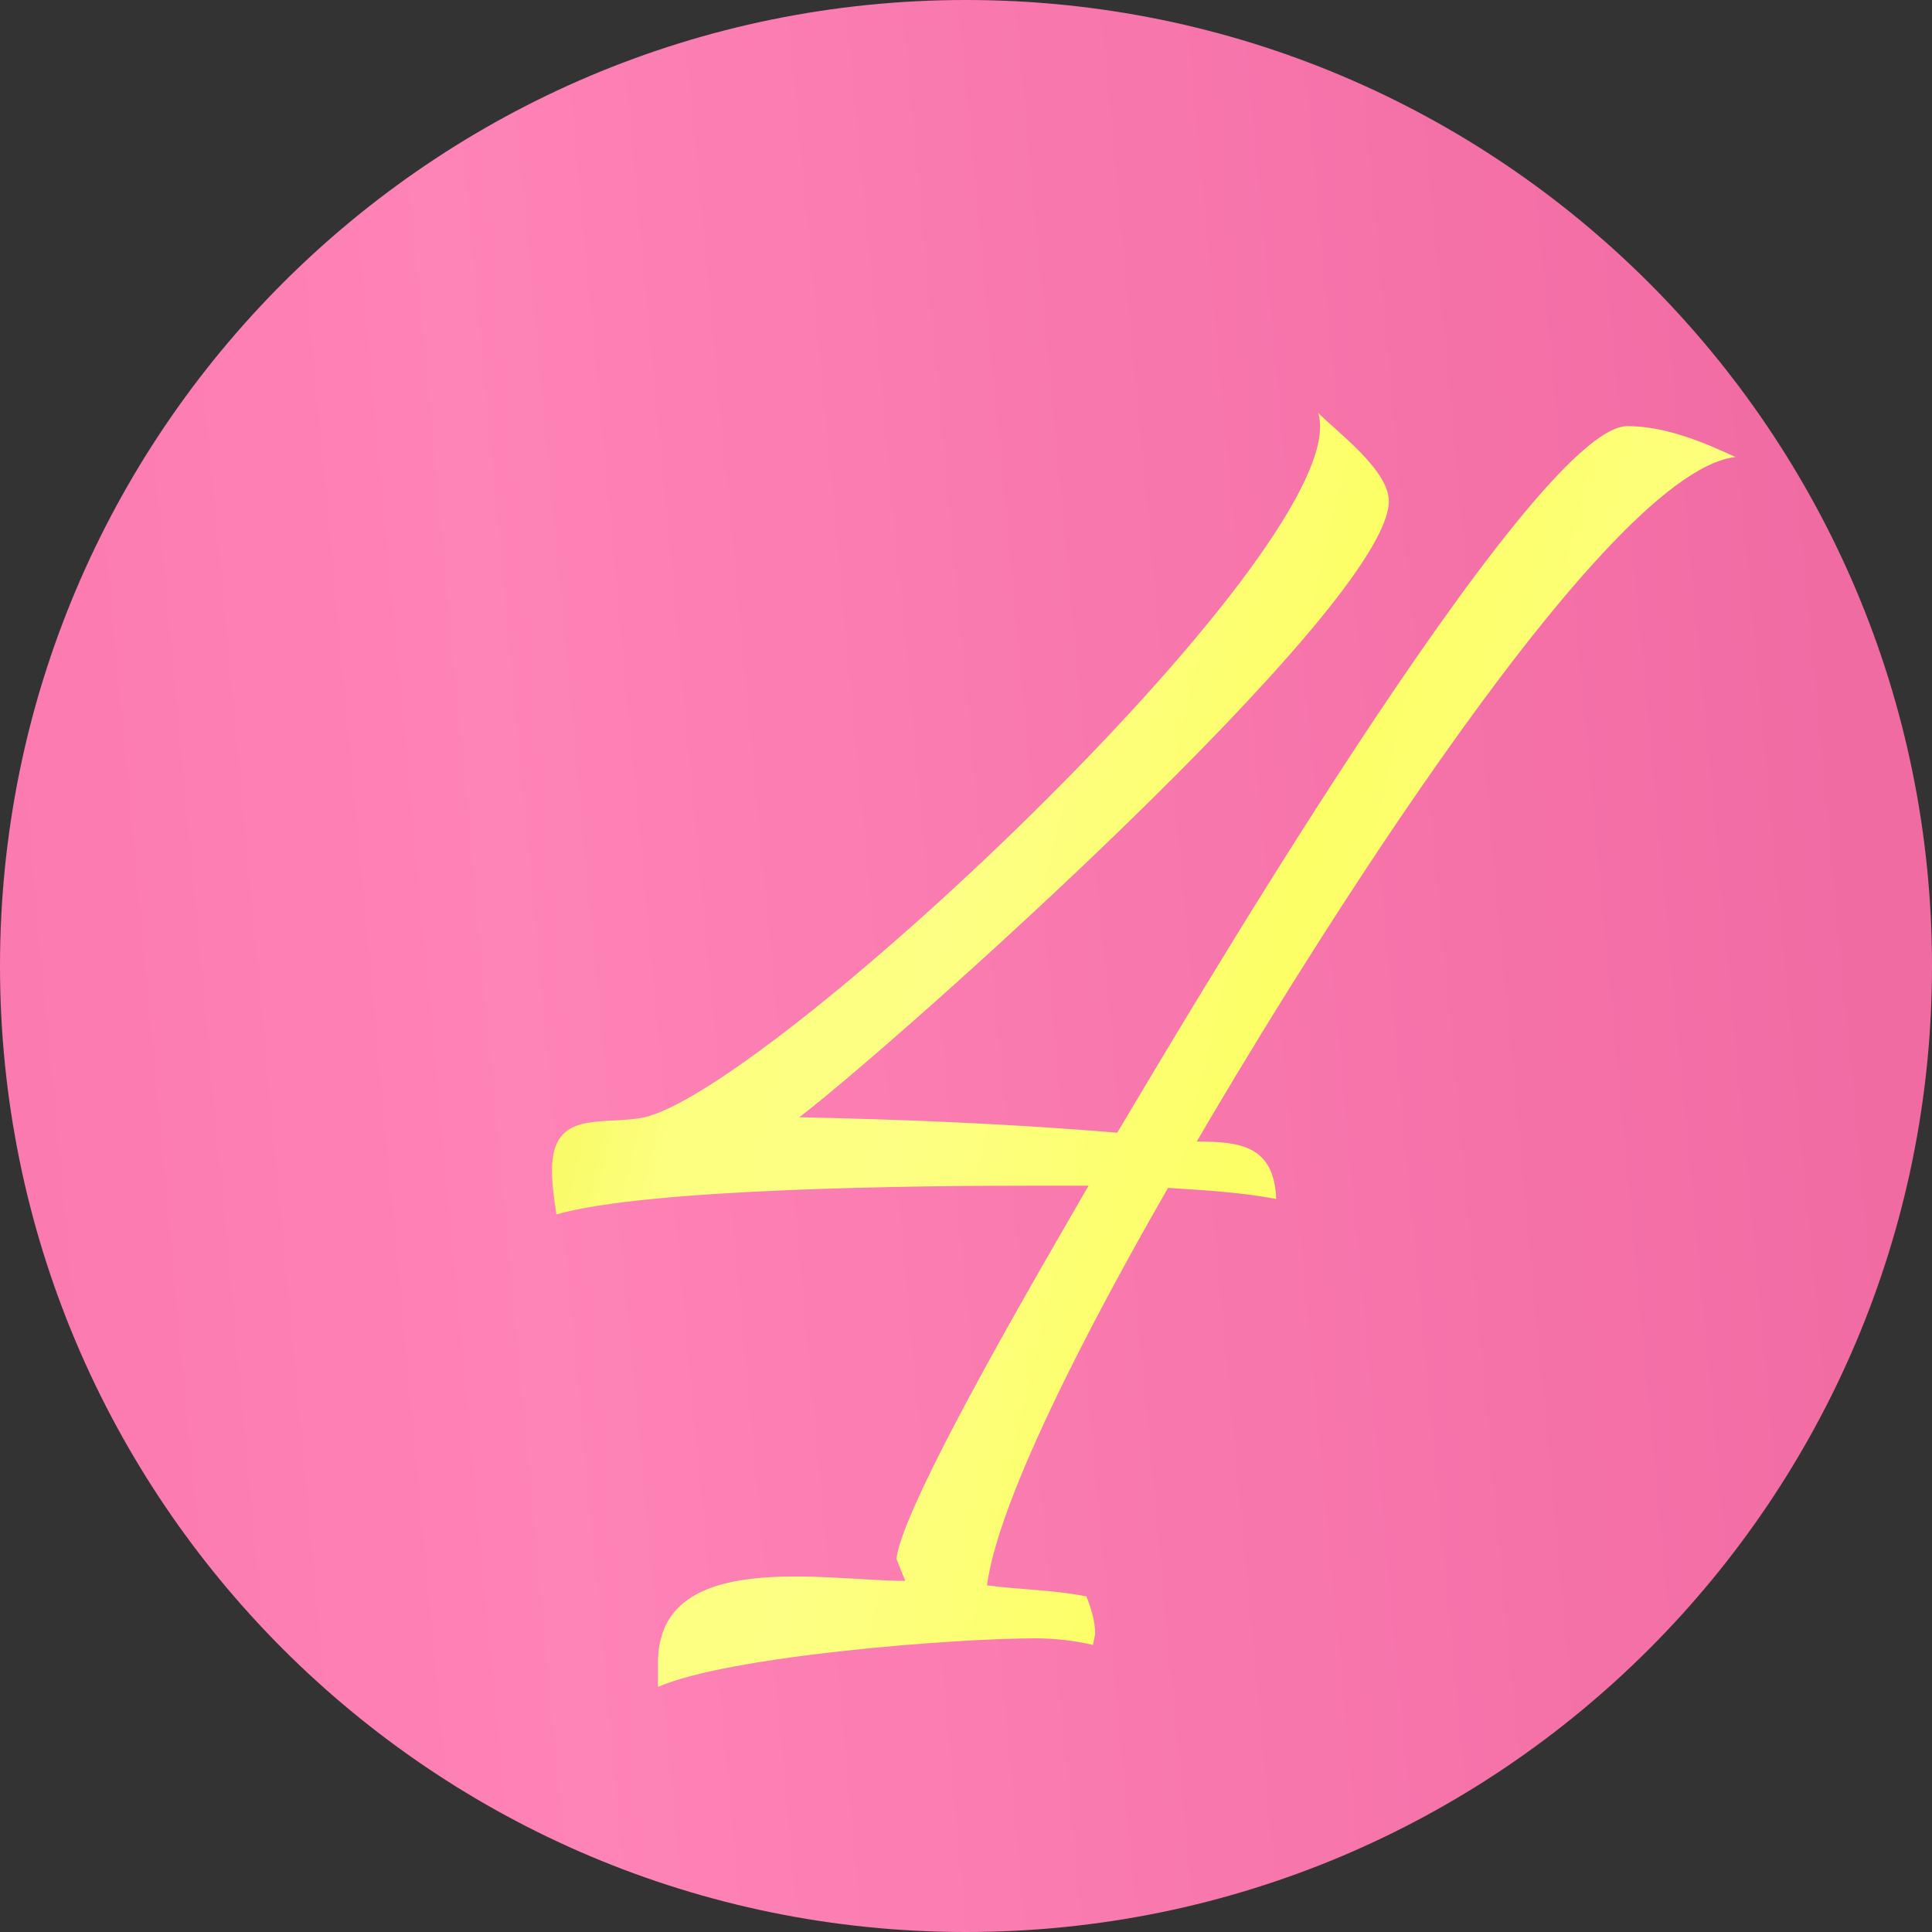 <?xml version="1.0" encoding="UTF-8"?> <svg xmlns="http://www.w3.org/2000/svg" width="14" height="14" viewBox="0 0 14 14" fill="none"><rect x="0" y="0" width="14" height="14" fill="#333333" stroke="none"/> <path d="M0 7C0 3.134 3.134 0 7 0V0C10.866 0 14 3.134 14 7V7C14 10.866 10.866 14 7 14V14C3.134 14 0 10.866 0 7V7Z" fill="url(#paint0_linear_937_4374)"></path> <path d="M7.872 11.568C7.904 11.648 7.936 11.744 7.936 11.84L7.92 11.92C7.792 11.888 7.632 11.872 7.504 11.872C6.912 11.872 5.28 12 4.768 12.224V12.048C4.768 11.216 5.984 11.456 6.56 11.456L6.496 11.296C6.544 10.88 7.632 9.04 7.888 8.592H7.456C6.704 8.592 4.704 8.608 4.032 8.8C4.016 8.688 4 8.592 4 8.48C4 8.032 4.368 8.16 4.672 8.096C5.616 7.872 9.84 3.904 9.552 2.992C9.696 3.136 10.064 3.408 10.064 3.632C10.064 4.384 6.464 7.584 5.792 8.096C6.56 8.112 7.328 8.144 8.096 8.208C8.48 7.568 11.104 3.088 11.792 3.088C12.064 3.088 12.336 3.2 12.576 3.312C11.568 3.424 9.184 7.392 8.672 8.272C8.992 8.272 9.232 8.304 9.248 8.688C8.992 8.64 8.72 8.624 8.464 8.608C8.096 9.248 7.248 10.768 7.152 11.488C7.392 11.52 7.632 11.52 7.872 11.568Z" fill="url(#paint1_linear_937_4374)"></path> <defs> <linearGradient id="paint0_linear_937_4374" x1="-22.4" y1="-13.067" x2="11.381" y2="-16.218" gradientUnits="userSpaceOnUse"> <stop stop-color="#F16BA3"></stop> <stop offset="0.26" stop-color="#FE80B5"></stop> <stop offset="0.472" stop-color="#F86FA8"></stop> <stop offset="0.711" stop-color="#FE83B6"></stop> <stop offset="1" stop-color="#F16BA3"></stop> </linearGradient> <linearGradient id="paint1_linear_937_4374" x1="4" y1="2.992" x2="14.105" y2="5.352" gradientUnits="userSpaceOnUse"> <stop stop-color="#F2F442"></stop> <stop offset="0.2" stop-color="#FDFF80"></stop> <stop offset="0.352" stop-color="#FDFF84"></stop> <stop offset="0.582" stop-color="#FDFF66"></stop> <stop offset="0.796" stop-color="#FDFF7C"></stop> <stop offset="1" stop-color="#F3F641"></stop> </linearGradient> </defs> </svg> 
